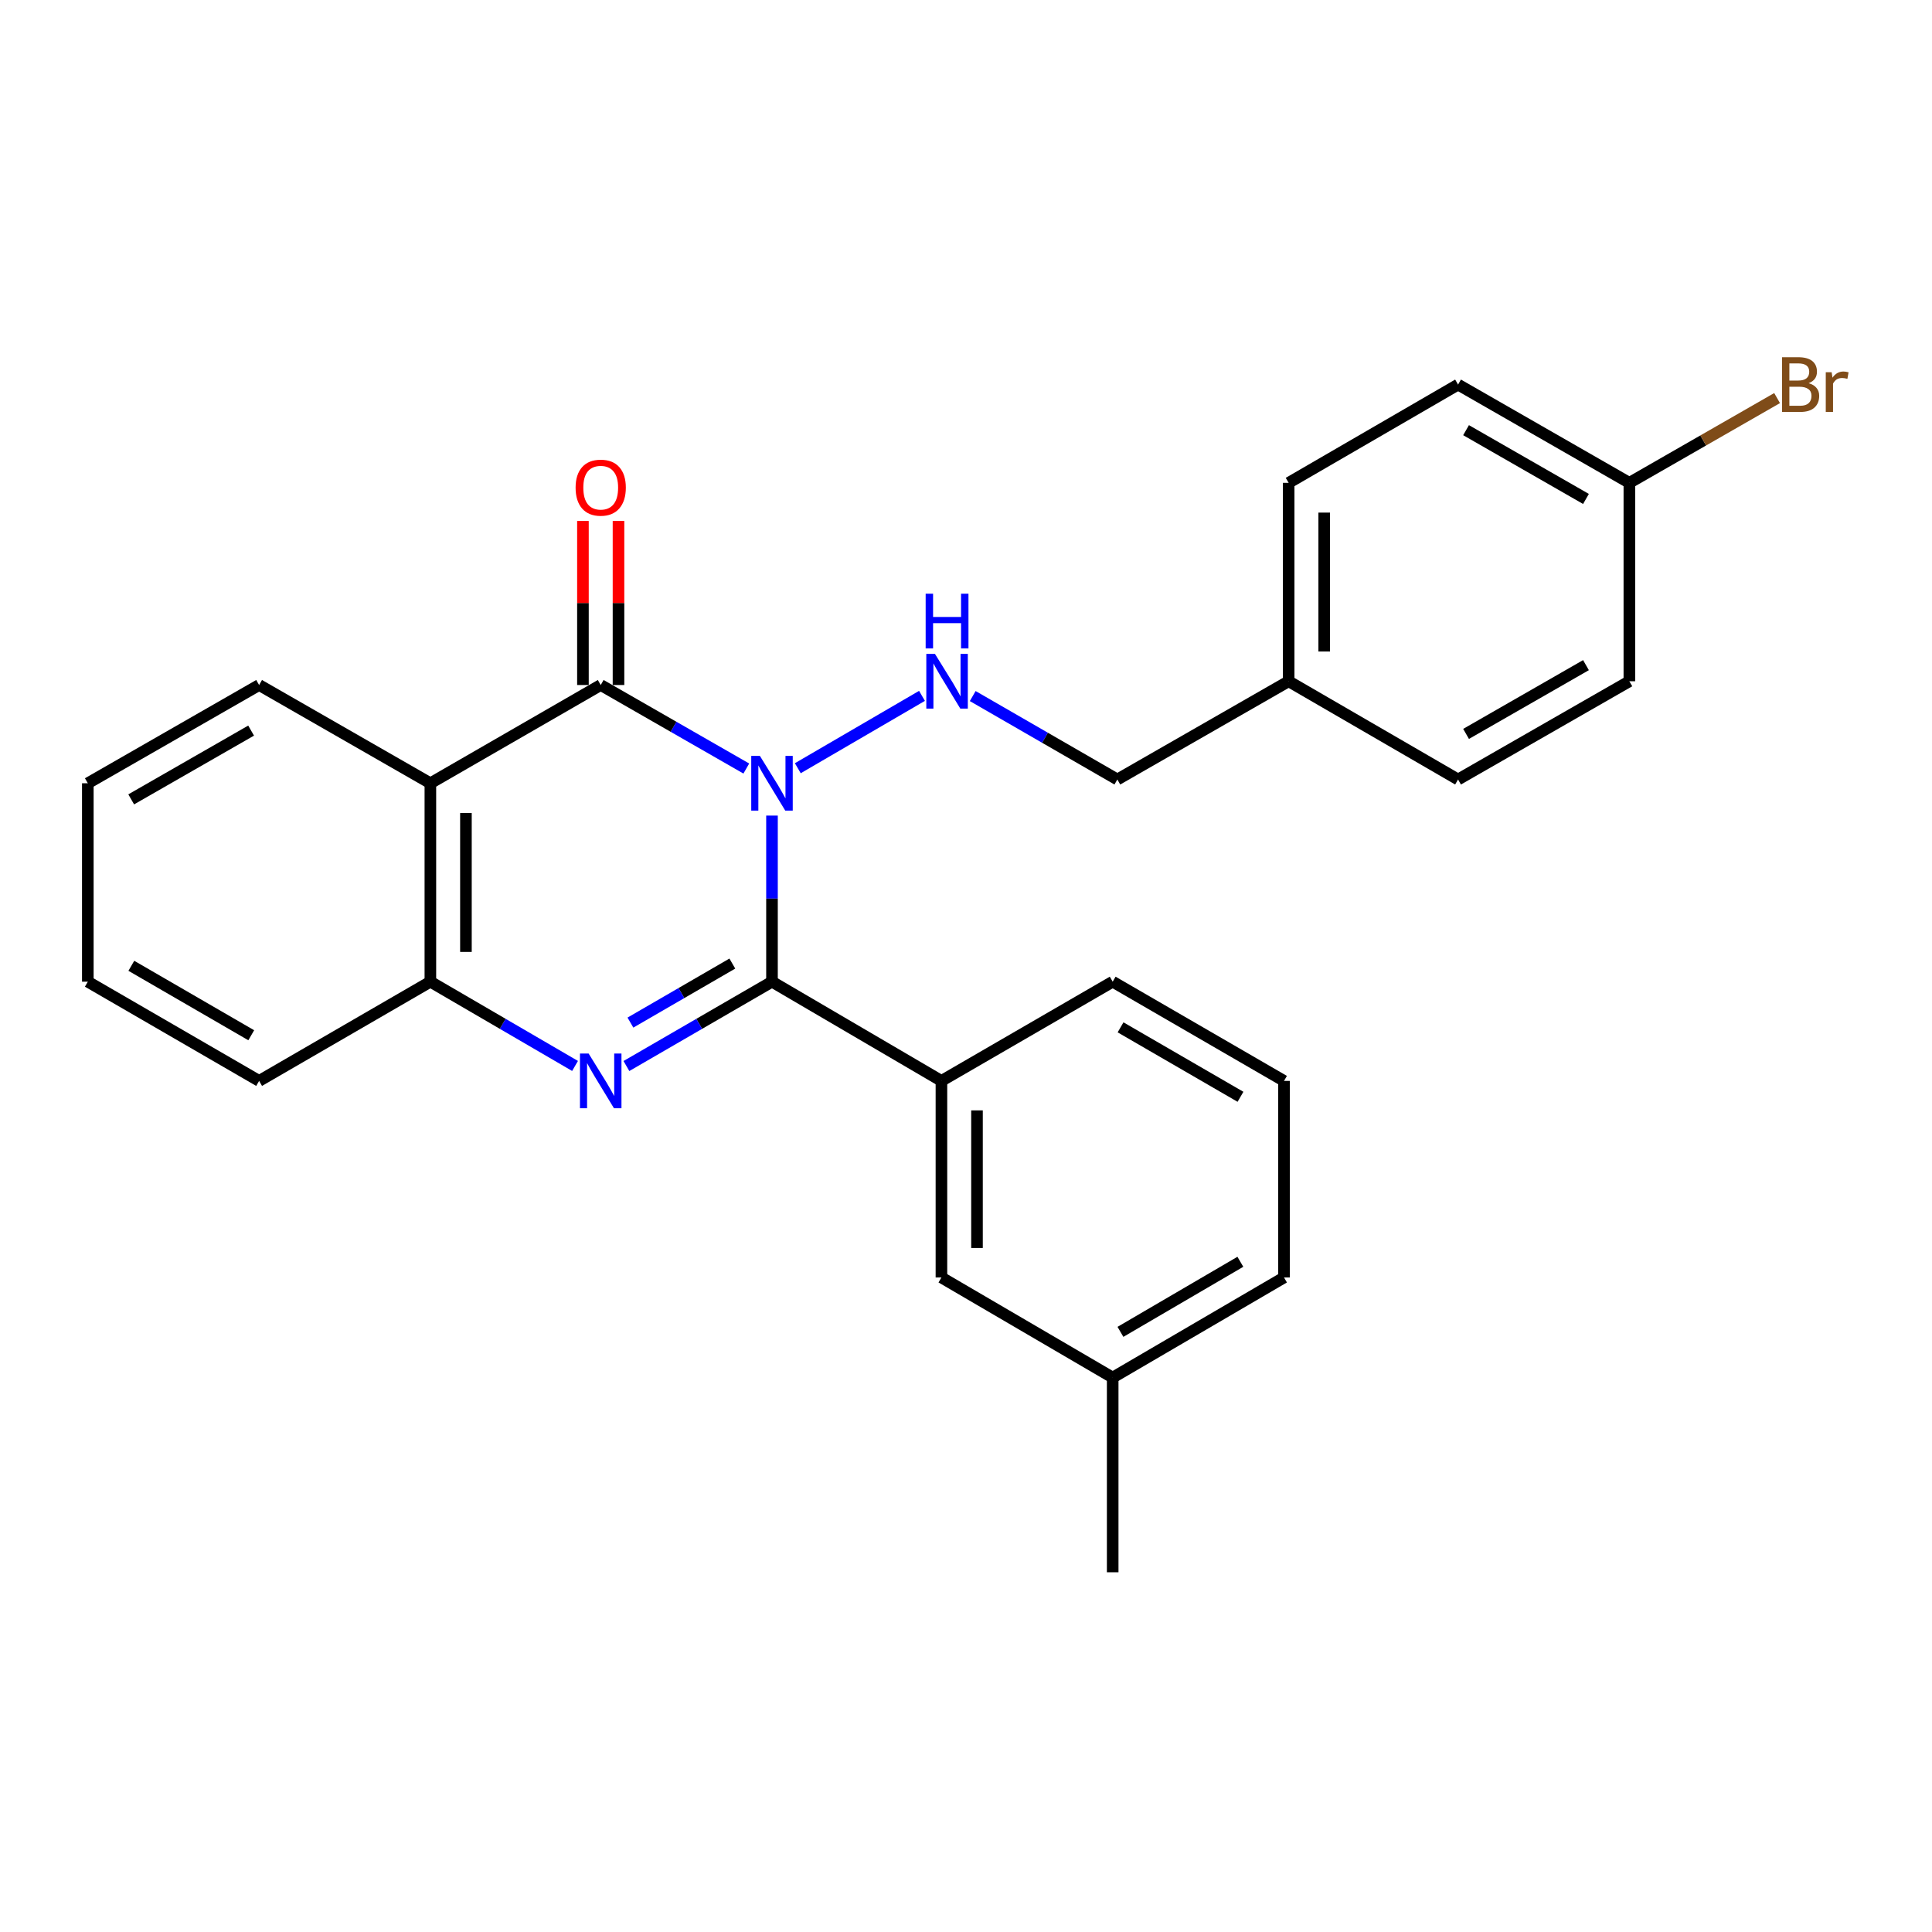 <?xml version='1.0' encoding='iso-8859-1'?>
<svg version='1.1' baseProfile='full'
              xmlns='http://www.w3.org/2000/svg'
                      xmlns:rdkit='http://www.rdkit.org/xml'
                      xmlns:xlink='http://www.w3.org/1999/xlink'
                  xml:space='preserve'
width='1000px' height='1000px' viewBox='0 0 1000 1000'>
<!-- END OF HEADER -->
<rect style='opacity:1.0;fill:#FFFFFF;stroke:none' width='1000' height='1000' x='0' y='0'> </rect>
<path class='bond-0' d='M 399.582,422.144 L 399.582,465.132' style='fill:none;fill-rule:evenodd;stroke:#0000FF;stroke-width:6px;stroke-linecap:butt;stroke-linejoin:miter;stroke-opacity:1' />
<path class='bond-0' d='M 399.582,465.132 L 399.582,508.12' style='fill:none;fill-rule:evenodd;stroke:#000000;stroke-width:6px;stroke-linecap:butt;stroke-linejoin:miter;stroke-opacity:1' />
<path class='bond-1' d='M 386.287,397.79 L 348.609,376.176' style='fill:none;fill-rule:evenodd;stroke:#0000FF;stroke-width:6px;stroke-linecap:butt;stroke-linejoin:miter;stroke-opacity:1' />
<path class='bond-1' d='M 348.609,376.176 L 310.93,354.561' style='fill:none;fill-rule:evenodd;stroke:#000000;stroke-width:6px;stroke-linecap:butt;stroke-linejoin:miter;stroke-opacity:1' />
<path class='bond-5' d='M 412.944,397.631 L 477.222,360.179' style='fill:none;fill-rule:evenodd;stroke:#0000FF;stroke-width:6px;stroke-linecap:butt;stroke-linejoin:miter;stroke-opacity:1' />
<path class='bond-2' d='M 399.582,508.12 L 361.907,529.945' style='fill:none;fill-rule:evenodd;stroke:#000000;stroke-width:6px;stroke-linecap:butt;stroke-linejoin:miter;stroke-opacity:1' />
<path class='bond-2' d='M 361.907,529.945 L 324.231,551.771' style='fill:none;fill-rule:evenodd;stroke:#0000FF;stroke-width:6px;stroke-linecap:butt;stroke-linejoin:miter;stroke-opacity:1' />
<path class='bond-2' d='M 379.052,498.74 L 352.68,514.018' style='fill:none;fill-rule:evenodd;stroke:#000000;stroke-width:6px;stroke-linecap:butt;stroke-linejoin:miter;stroke-opacity:1' />
<path class='bond-2' d='M 352.68,514.018 L 326.307,529.295' style='fill:none;fill-rule:evenodd;stroke:#0000FF;stroke-width:6px;stroke-linecap:butt;stroke-linejoin:miter;stroke-opacity:1' />
<path class='bond-6' d='M 399.582,508.12 L 487.283,559.476' style='fill:none;fill-rule:evenodd;stroke:#000000;stroke-width:6px;stroke-linecap:butt;stroke-linejoin:miter;stroke-opacity:1' />
<path class='bond-3' d='M 310.93,354.561 L 222.759,405.417' style='fill:none;fill-rule:evenodd;stroke:#000000;stroke-width:6px;stroke-linecap:butt;stroke-linejoin:miter;stroke-opacity:1' />
<path class='bond-7' d='M 320.134,354.561 L 320.134,312.103' style='fill:none;fill-rule:evenodd;stroke:#000000;stroke-width:6px;stroke-linecap:butt;stroke-linejoin:miter;stroke-opacity:1' />
<path class='bond-7' d='M 320.134,312.103 L 320.134,269.645' style='fill:none;fill-rule:evenodd;stroke:#FF0000;stroke-width:6px;stroke-linecap:butt;stroke-linejoin:miter;stroke-opacity:1' />
<path class='bond-7' d='M 301.726,354.561 L 301.726,312.103' style='fill:none;fill-rule:evenodd;stroke:#000000;stroke-width:6px;stroke-linecap:butt;stroke-linejoin:miter;stroke-opacity:1' />
<path class='bond-7' d='M 301.726,312.103 L 301.726,269.645' style='fill:none;fill-rule:evenodd;stroke:#FF0000;stroke-width:6px;stroke-linecap:butt;stroke-linejoin:miter;stroke-opacity:1' />
<path class='bond-26' d='M 297.639,551.735 L 260.199,529.927' style='fill:none;fill-rule:evenodd;stroke:#0000FF;stroke-width:6px;stroke-linecap:butt;stroke-linejoin:miter;stroke-opacity:1' />
<path class='bond-26' d='M 260.199,529.927 L 222.759,508.12' style='fill:none;fill-rule:evenodd;stroke:#000000;stroke-width:6px;stroke-linecap:butt;stroke-linejoin:miter;stroke-opacity:1' />
<path class='bond-4' d='M 222.759,405.417 L 222.759,508.12' style='fill:none;fill-rule:evenodd;stroke:#000000;stroke-width:6px;stroke-linecap:butt;stroke-linejoin:miter;stroke-opacity:1' />
<path class='bond-4' d='M 241.166,420.822 L 241.166,492.714' style='fill:none;fill-rule:evenodd;stroke:#000000;stroke-width:6px;stroke-linecap:butt;stroke-linejoin:miter;stroke-opacity:1' />
<path class='bond-12' d='M 222.759,405.417 L 134.117,354.561' style='fill:none;fill-rule:evenodd;stroke:#000000;stroke-width:6px;stroke-linecap:butt;stroke-linejoin:miter;stroke-opacity:1' />
<path class='bond-20' d='M 222.759,508.12 L 134.117,559.476' style='fill:none;fill-rule:evenodd;stroke:#000000;stroke-width:6px;stroke-linecap:butt;stroke-linejoin:miter;stroke-opacity:1' />
<path class='bond-9' d='M 503.481,360.281 L 540.91,381.872' style='fill:none;fill-rule:evenodd;stroke:#0000FF;stroke-width:6px;stroke-linecap:butt;stroke-linejoin:miter;stroke-opacity:1' />
<path class='bond-9' d='M 540.91,381.872 L 578.338,403.464' style='fill:none;fill-rule:evenodd;stroke:#000000;stroke-width:6px;stroke-linecap:butt;stroke-linejoin:miter;stroke-opacity:1' />
<path class='bond-8' d='M 487.283,559.476 L 487.283,661.218' style='fill:none;fill-rule:evenodd;stroke:#000000;stroke-width:6px;stroke-linecap:butt;stroke-linejoin:miter;stroke-opacity:1' />
<path class='bond-8' d='M 505.69,574.738 L 505.69,645.957' style='fill:none;fill-rule:evenodd;stroke:#000000;stroke-width:6px;stroke-linecap:butt;stroke-linejoin:miter;stroke-opacity:1' />
<path class='bond-19' d='M 487.283,559.476 L 575.925,508.12' style='fill:none;fill-rule:evenodd;stroke:#000000;stroke-width:6px;stroke-linecap:butt;stroke-linejoin:miter;stroke-opacity:1' />
<path class='bond-13' d='M 487.283,661.218 L 575.925,713.035' style='fill:none;fill-rule:evenodd;stroke:#000000;stroke-width:6px;stroke-linecap:butt;stroke-linejoin:miter;stroke-opacity:1' />
<path class='bond-11' d='M 578.338,403.464 L 667.001,352.618' style='fill:none;fill-rule:evenodd;stroke:#000000;stroke-width:6px;stroke-linecap:butt;stroke-linejoin:miter;stroke-opacity:1' />
<path class='bond-10' d='M 843.354,249.915 L 754.691,199.06' style='fill:none;fill-rule:evenodd;stroke:#000000;stroke-width:6px;stroke-linecap:butt;stroke-linejoin:miter;stroke-opacity:1' />
<path class='bond-10' d='M 820.896,258.254 L 758.832,222.655' style='fill:none;fill-rule:evenodd;stroke:#000000;stroke-width:6px;stroke-linecap:butt;stroke-linejoin:miter;stroke-opacity:1' />
<path class='bond-14' d='M 843.354,249.915 L 881.587,227.98' style='fill:none;fill-rule:evenodd;stroke:#000000;stroke-width:6px;stroke-linecap:butt;stroke-linejoin:miter;stroke-opacity:1' />
<path class='bond-14' d='M 881.587,227.98 L 919.821,206.045' style='fill:none;fill-rule:evenodd;stroke:#7F4C19;stroke-width:6px;stroke-linecap:butt;stroke-linejoin:miter;stroke-opacity:1' />
<path class='bond-27' d='M 843.354,249.915 L 843.354,352.618' style='fill:none;fill-rule:evenodd;stroke:#000000;stroke-width:6px;stroke-linecap:butt;stroke-linejoin:miter;stroke-opacity:1' />
<path class='bond-17' d='M 667.001,352.618 L 754.691,403.464' style='fill:none;fill-rule:evenodd;stroke:#000000;stroke-width:6px;stroke-linecap:butt;stroke-linejoin:miter;stroke-opacity:1' />
<path class='bond-18' d='M 667.001,352.618 L 667.001,249.915' style='fill:none;fill-rule:evenodd;stroke:#000000;stroke-width:6px;stroke-linecap:butt;stroke-linejoin:miter;stroke-opacity:1' />
<path class='bond-18' d='M 685.408,337.213 L 685.408,265.321' style='fill:none;fill-rule:evenodd;stroke:#000000;stroke-width:6px;stroke-linecap:butt;stroke-linejoin:miter;stroke-opacity:1' />
<path class='bond-24' d='M 134.117,354.561 L 45.455,405.417' style='fill:none;fill-rule:evenodd;stroke:#000000;stroke-width:6px;stroke-linecap:butt;stroke-linejoin:miter;stroke-opacity:1' />
<path class='bond-24' d='M 129.976,378.157 L 67.912,413.756' style='fill:none;fill-rule:evenodd;stroke:#000000;stroke-width:6px;stroke-linecap:butt;stroke-linejoin:miter;stroke-opacity:1' />
<path class='bond-23' d='M 575.925,713.035 L 575.925,813.805' style='fill:none;fill-rule:evenodd;stroke:#000000;stroke-width:6px;stroke-linecap:butt;stroke-linejoin:miter;stroke-opacity:1' />
<path class='bond-29' d='M 575.925,713.035 L 664.597,661.218' style='fill:none;fill-rule:evenodd;stroke:#000000;stroke-width:6px;stroke-linecap:butt;stroke-linejoin:miter;stroke-opacity:1' />
<path class='bond-29' d='M 579.939,689.37 L 642.009,653.098' style='fill:none;fill-rule:evenodd;stroke:#000000;stroke-width:6px;stroke-linecap:butt;stroke-linejoin:miter;stroke-opacity:1' />
<path class='bond-15' d='M 843.354,352.618 L 754.691,403.464' style='fill:none;fill-rule:evenodd;stroke:#000000;stroke-width:6px;stroke-linecap:butt;stroke-linejoin:miter;stroke-opacity:1' />
<path class='bond-15' d='M 820.897,344.277 L 758.833,379.869' style='fill:none;fill-rule:evenodd;stroke:#000000;stroke-width:6px;stroke-linecap:butt;stroke-linejoin:miter;stroke-opacity:1' />
<path class='bond-16' d='M 754.691,199.06 L 667.001,249.915' style='fill:none;fill-rule:evenodd;stroke:#000000;stroke-width:6px;stroke-linecap:butt;stroke-linejoin:miter;stroke-opacity:1' />
<path class='bond-21' d='M 575.925,508.12 L 664.597,559.476' style='fill:none;fill-rule:evenodd;stroke:#000000;stroke-width:6px;stroke-linecap:butt;stroke-linejoin:miter;stroke-opacity:1' />
<path class='bond-21' d='M 580,531.752 L 642.071,567.702' style='fill:none;fill-rule:evenodd;stroke:#000000;stroke-width:6px;stroke-linecap:butt;stroke-linejoin:miter;stroke-opacity:1' />
<path class='bond-28' d='M 134.117,559.476 L 45.455,508.12' style='fill:none;fill-rule:evenodd;stroke:#000000;stroke-width:6px;stroke-linecap:butt;stroke-linejoin:miter;stroke-opacity:1' />
<path class='bond-28' d='M 130.044,535.845 L 67.98,499.895' style='fill:none;fill-rule:evenodd;stroke:#000000;stroke-width:6px;stroke-linecap:butt;stroke-linejoin:miter;stroke-opacity:1' />
<path class='bond-22' d='M 664.597,559.476 L 664.597,661.218' style='fill:none;fill-rule:evenodd;stroke:#000000;stroke-width:6px;stroke-linecap:butt;stroke-linejoin:miter;stroke-opacity:1' />
<path class='bond-25' d='M 45.455,405.417 L 45.455,508.12' style='fill:none;fill-rule:evenodd;stroke:#000000;stroke-width:6px;stroke-linecap:butt;stroke-linejoin:miter;stroke-opacity:1' />
<path  class='atom-0' d='M 393.322 391.257
L 402.602 406.257
Q 403.522 407.737, 405.002 410.417
Q 406.482 413.097, 406.562 413.257
L 406.562 391.257
L 410.322 391.257
L 410.322 419.577
L 406.442 419.577
L 396.482 403.177
Q 395.322 401.257, 394.082 399.057
Q 392.882 396.857, 392.522 396.177
L 392.522 419.577
L 388.842 419.577
L 388.842 391.257
L 393.322 391.257
' fill='#0000FF'/>
<path  class='atom-3' d='M 304.67 545.316
L 313.95 560.316
Q 314.87 561.796, 316.35 564.476
Q 317.83 567.156, 317.91 567.316
L 317.91 545.316
L 321.67 545.316
L 321.67 573.636
L 317.79 573.636
L 307.83 557.236
Q 306.67 555.316, 305.43 553.116
Q 304.23 550.916, 303.87 550.236
L 303.87 573.636
L 300.19 573.636
L 300.19 545.316
L 304.67 545.316
' fill='#0000FF'/>
<path  class='atom-6' d='M 483.938 338.458
L 493.218 353.458
Q 494.138 354.938, 495.618 357.618
Q 497.098 360.298, 497.178 360.458
L 497.178 338.458
L 500.938 338.458
L 500.938 366.778
L 497.058 366.778
L 487.098 350.378
Q 485.938 348.458, 484.698 346.258
Q 483.498 344.058, 483.138 343.378
L 483.138 366.778
L 479.458 366.778
L 479.458 338.458
L 483.938 338.458
' fill='#0000FF'/>
<path  class='atom-6' d='M 479.118 307.306
L 482.958 307.306
L 482.958 319.346
L 497.438 319.346
L 497.438 307.306
L 501.278 307.306
L 501.278 335.626
L 497.438 335.626
L 497.438 322.546
L 482.958 322.546
L 482.958 335.626
L 479.118 335.626
L 479.118 307.306
' fill='#0000FF'/>
<path  class='atom-8' d='M 297.93 252.409
Q 297.93 245.609, 301.29 241.809
Q 304.65 238.009, 310.93 238.009
Q 317.21 238.009, 320.57 241.809
Q 323.93 245.609, 323.93 252.409
Q 323.93 259.289, 320.53 263.209
Q 317.13 267.089, 310.93 267.089
Q 304.69 267.089, 301.29 263.209
Q 297.93 259.329, 297.93 252.409
M 310.93 263.889
Q 315.25 263.889, 317.57 261.009
Q 319.93 258.089, 319.93 252.409
Q 319.93 246.849, 317.57 244.049
Q 315.25 241.209, 310.93 241.209
Q 306.61 241.209, 304.25 244.009
Q 301.93 246.809, 301.93 252.409
Q 301.93 258.129, 304.25 261.009
Q 306.61 263.889, 310.93 263.889
' fill='#FF0000'/>
<path  class='atom-15' d='M 936.135 198.34
Q 938.855 199.1, 940.215 200.78
Q 941.615 202.42, 941.615 204.86
Q 941.615 208.78, 939.095 211.02
Q 936.615 213.22, 931.895 213.22
L 922.375 213.22
L 922.375 184.9
L 930.735 184.9
Q 935.575 184.9, 938.015 186.86
Q 940.455 188.82, 940.455 192.42
Q 940.455 196.7, 936.135 198.34
M 926.175 188.1
L 926.175 196.98
L 930.735 196.98
Q 933.535 196.98, 934.975 195.86
Q 936.455 194.7, 936.455 192.42
Q 936.455 188.1, 930.735 188.1
L 926.175 188.1
M 931.895 210.02
Q 934.655 210.02, 936.135 208.7
Q 937.615 207.38, 937.615 204.86
Q 937.615 202.54, 935.975 201.38
Q 934.375 200.18, 931.295 200.18
L 926.175 200.18
L 926.175 210.02
L 931.895 210.02
' fill='#7F4C19'/>
<path  class='atom-15' d='M 948.055 192.66
L 948.495 195.5
Q 950.655 192.3, 954.175 192.3
Q 955.295 192.3, 956.815 192.7
L 956.215 196.06
Q 954.495 195.66, 953.535 195.66
Q 951.855 195.66, 950.735 196.34
Q 949.655 196.98, 948.775 198.54
L 948.775 213.22
L 945.015 213.22
L 945.015 192.66
L 948.055 192.66
' fill='#7F4C19'/>
</svg>
